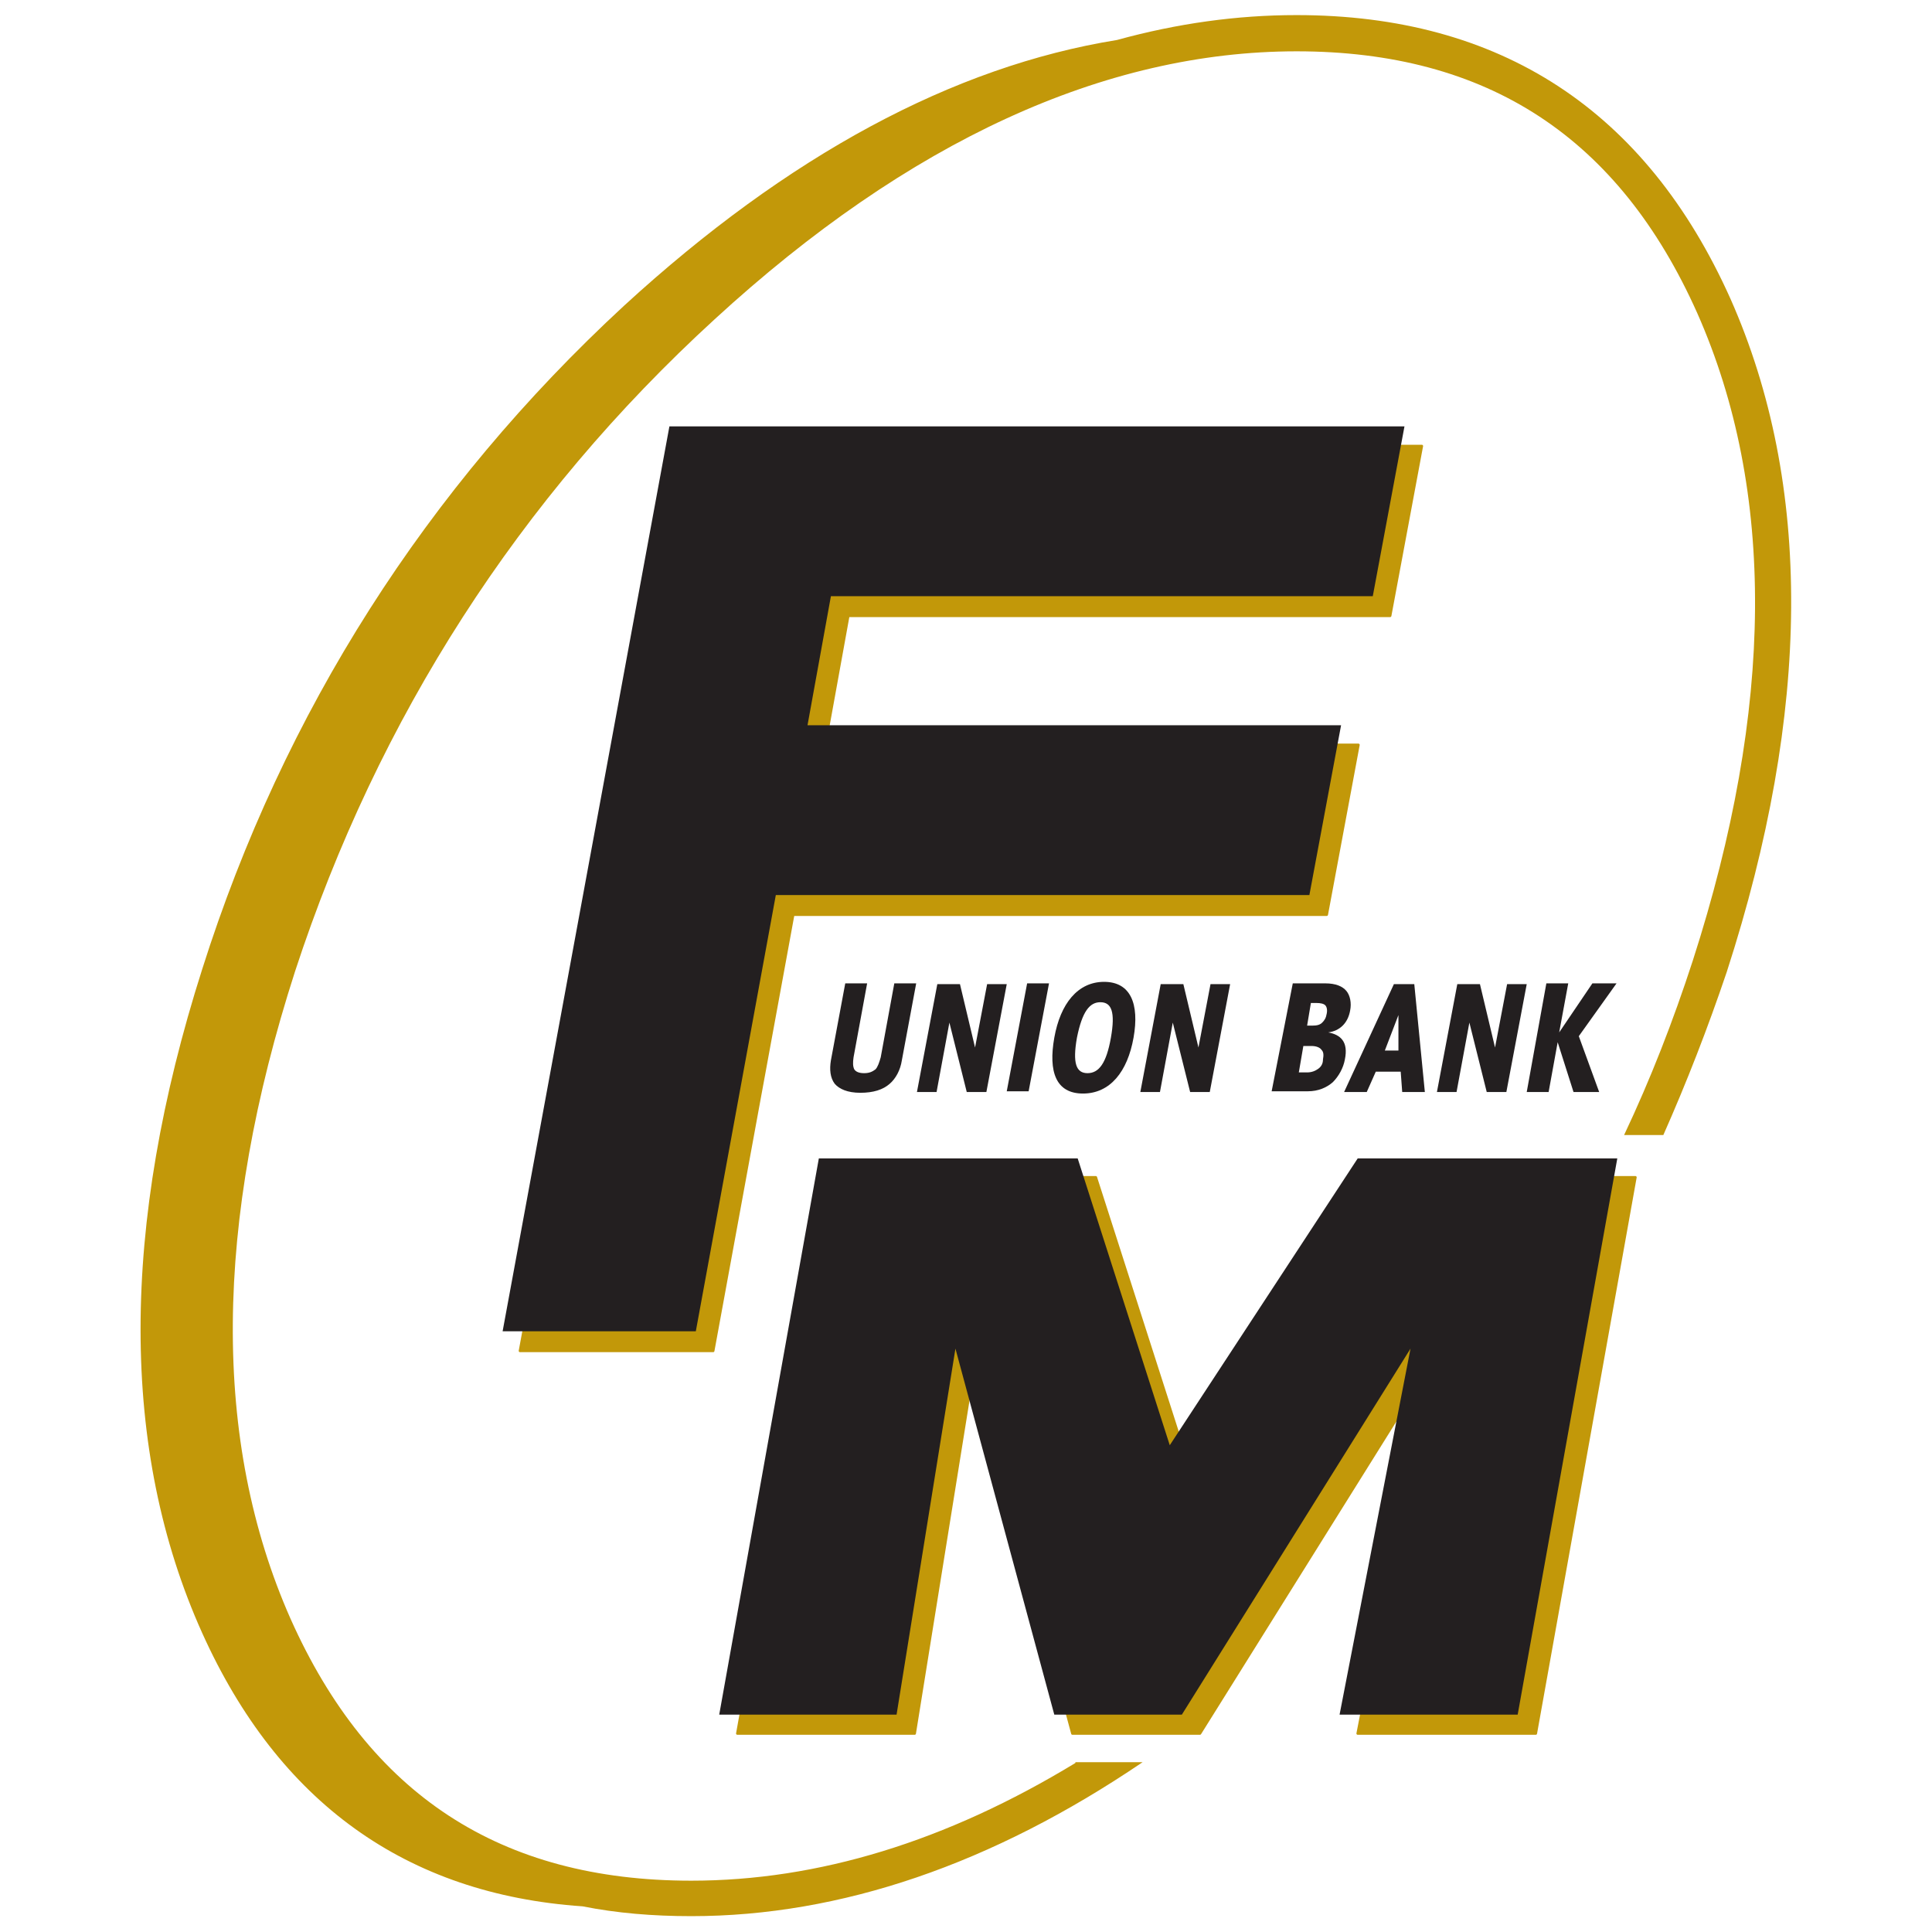 <?xml version="1.0" encoding="utf-8"?>
<!-- Generator: Adobe Illustrator 28.3.0, SVG Export Plug-In . SVG Version: 6.00 Build 0)  -->
<svg version="1.1" id="Layer_1" xmlns="http://www.w3.org/2000/svg" xmlns:xlink="http://www.w3.org/1999/xlink" x="0px" y="0px"
	 viewBox="0 0 256 256" style="enable-background:new 0 0 256 256;" xml:space="preserve">
<style type="text/css">
	.st0{fill:#C29809;}
	.st1{fill:#C29809;stroke:#C29809;stroke-width:0.336;stroke-linejoin:round;stroke-miterlimit:10;}
	.st2{fill:#231F20;}
</style>
<g>
	<g>
		<path class="st0" d="M142.5,233.6c-17.1,10.4-34.1,15.6-50.9,15.6c-25.3,0-42.7-11.4-53.1-34.7c-10.4-23.5-10.2-52.3,0.6-85.8
			C50.1,95.1,68.8,66,94.7,42.3c25.7-23.6,51.7-35.5,77.1-35.5c25.3,0,42.7,11.4,53.1,34.7c10.4,23.5,10.2,52.3-0.6,85.8
			c-2.6,8-5.6,15.7-9.1,23.1h5.2c3.1-7,5.9-14.2,8.4-21.6c11.2-34.6,11.4-64.6,0.5-89.2C218.1,14.6,198.8,2,171.8,2
			C163.9,2,156,3.1,148,5.3c-21.7,3.5-43.6,15.3-65.3,35.2c-26.2,24.2-45.1,53.8-55.9,87.9c-10.9,34.2-10.9,63.8,0,88
			c10.1,22.4,27,34.6,50.4,36.2c4.5,0.9,9.3,1.3,14.4,1.3c19.8,0,39.9-6.9,59.8-20.4H142.5z"/>
		<g>
			<g>
				<path class="st1" d="M91,59.1h97.4l-4.2,22.5h-71.8l-3.1,17.1H180l-4.2,22.5h-70.7L94.5,179H68.9L91,59.1z"/>
			</g>
			<g>
				<path class="st1" d="M97.7,229.7l13.2-73.7h34.3l12.2,38l24.9-38h34.4l-13.2,73.7h-23.6l9.4-48.5l-30.3,48.5h-16.9l-13.1-48.5
					l-7.8,48.5H97.7z"/>
			</g>
		</g>
		<g>
			<g>
				<path class="st2" d="M88.7,56.5h97.4L181.9,79h-71.8L107,96.1h70.7l-4.2,22.5h-70.7l-10.6,57.8H66.6L88.7,56.5z"/>
			</g>
			<g>
				<path class="st2" d="M95.3,227.2l13.2-73.7h34.3l12.2,38l24.9-38h34.4l-13.2,73.7h-23.6l9.4-48.5l-30.3,48.5h-16.9l-13.1-48.5
					l-7.8,48.5H95.3z"/>
			</g>
		</g>
		<g>
			<path class="st2" d="M114.9,130.3l-1.8,9.8c-0.1,0.7-0.1,1.2,0.1,1.6c0.2,0.3,0.6,0.5,1.3,0.5c0.7,0,1.1-0.2,1.5-0.5
				c0.3-0.3,0.5-0.9,0.7-1.6l1.8-9.8h2.9l-1.9,10.2c-0.2,1.3-0.8,2.4-1.6,3.1c-0.9,0.8-2.2,1.2-3.9,1.2c-1.7,0-2.8-0.5-3.4-1.2
				c-0.6-0.8-0.7-1.9-0.5-3.1l1.9-10.2H114.9z"/>
			<path class="st2" d="M129.2,138.8l1.6-8.4h2.6l-2.7,14.3h-2.6l-2.3-9.2l-1.7,9.2h-2.6l2.7-14.3h3L129.2,138.8z"/>
			<path class="st2" d="M136.1,130.3h2.9l-2.7,14.3h-2.9L136.1,130.3z"/>
			<path class="st2" d="M139.7,137.5c0.8-4.5,3.1-7.4,6.6-7.4c3.5,0,4.7,2.9,3.9,7.4c-0.8,4.5-3.1,7.4-6.7,7.4
				S138.9,142,139.7,137.5L139.7,137.5z M142.7,137.5c-0.6,3.4-0.1,4.7,1.4,4.7c1.5,0,2.5-1.3,3.1-4.7c0.6-3.4,0.1-4.7-1.4-4.7
				C144.4,132.8,143.4,134,142.7,137.5L142.7,137.5z"/>
			<path class="st2" d="M158.8,138.8l1.6-8.4h2.6l-2.7,14.3h-2.6l-2.3-9.2l-1.7,9.2h-2.6l2.7-14.3h3L158.8,138.8z"/>
			<path class="st2" d="M171.3,130.3h4.3c1.4,0,2.3,0.4,2.8,1c0.5,0.6,0.7,1.6,0.5,2.6c-0.3,1.7-1.4,2.7-2.9,2.9
				c1.6,0.3,2.7,1.2,2.2,3.6c-0.2,1.1-0.8,2.2-1.6,3c-0.8,0.7-1.9,1.2-3.3,1.2h-4.8L171.3,130.3z M172.1,142.1h1.1
				c0.6,0,1.1-0.2,1.5-0.5c0.4-0.3,0.6-0.7,0.6-1.2c0.1-0.6,0.1-1-0.2-1.3c-0.2-0.3-0.7-0.5-1.3-0.5h-1.1L172.1,142.1z M173.2,135.9
				h0.7c0.6,0,1-0.1,1.3-0.4c0.3-0.3,0.5-0.6,0.6-1.2c0.1-0.5,0-0.9-0.2-1.1c-0.2-0.2-0.6-0.3-1.2-0.3h-0.7L173.2,135.9z"/>
			<path class="st2" d="M181.1,144.7h-3l6.6-14.3h2.7l1.4,14.3h-3l-0.2-2.7h-3.3L181.1,144.7z M185.3,134.5l-1.8,4.7h1.8
				L185.3,134.5z"/>
			<path class="st2" d="M198.1,138.8l1.6-8.4h2.6l-2.7,14.3h-2.6l-2.3-9.2l-1.7,9.2h-2.6l2.7-14.3h3L198.1,138.8z"/>
			<path class="st2" d="M204.9,130.3h2.9l-1.2,6.5l4.4-6.5h3.2l-5,7l2.7,7.4h-3.4l-2.1-6.6l-1.2,6.6h-2.9L204.9,130.3z"/>
		</g>
	</g>
</g>
</svg>

